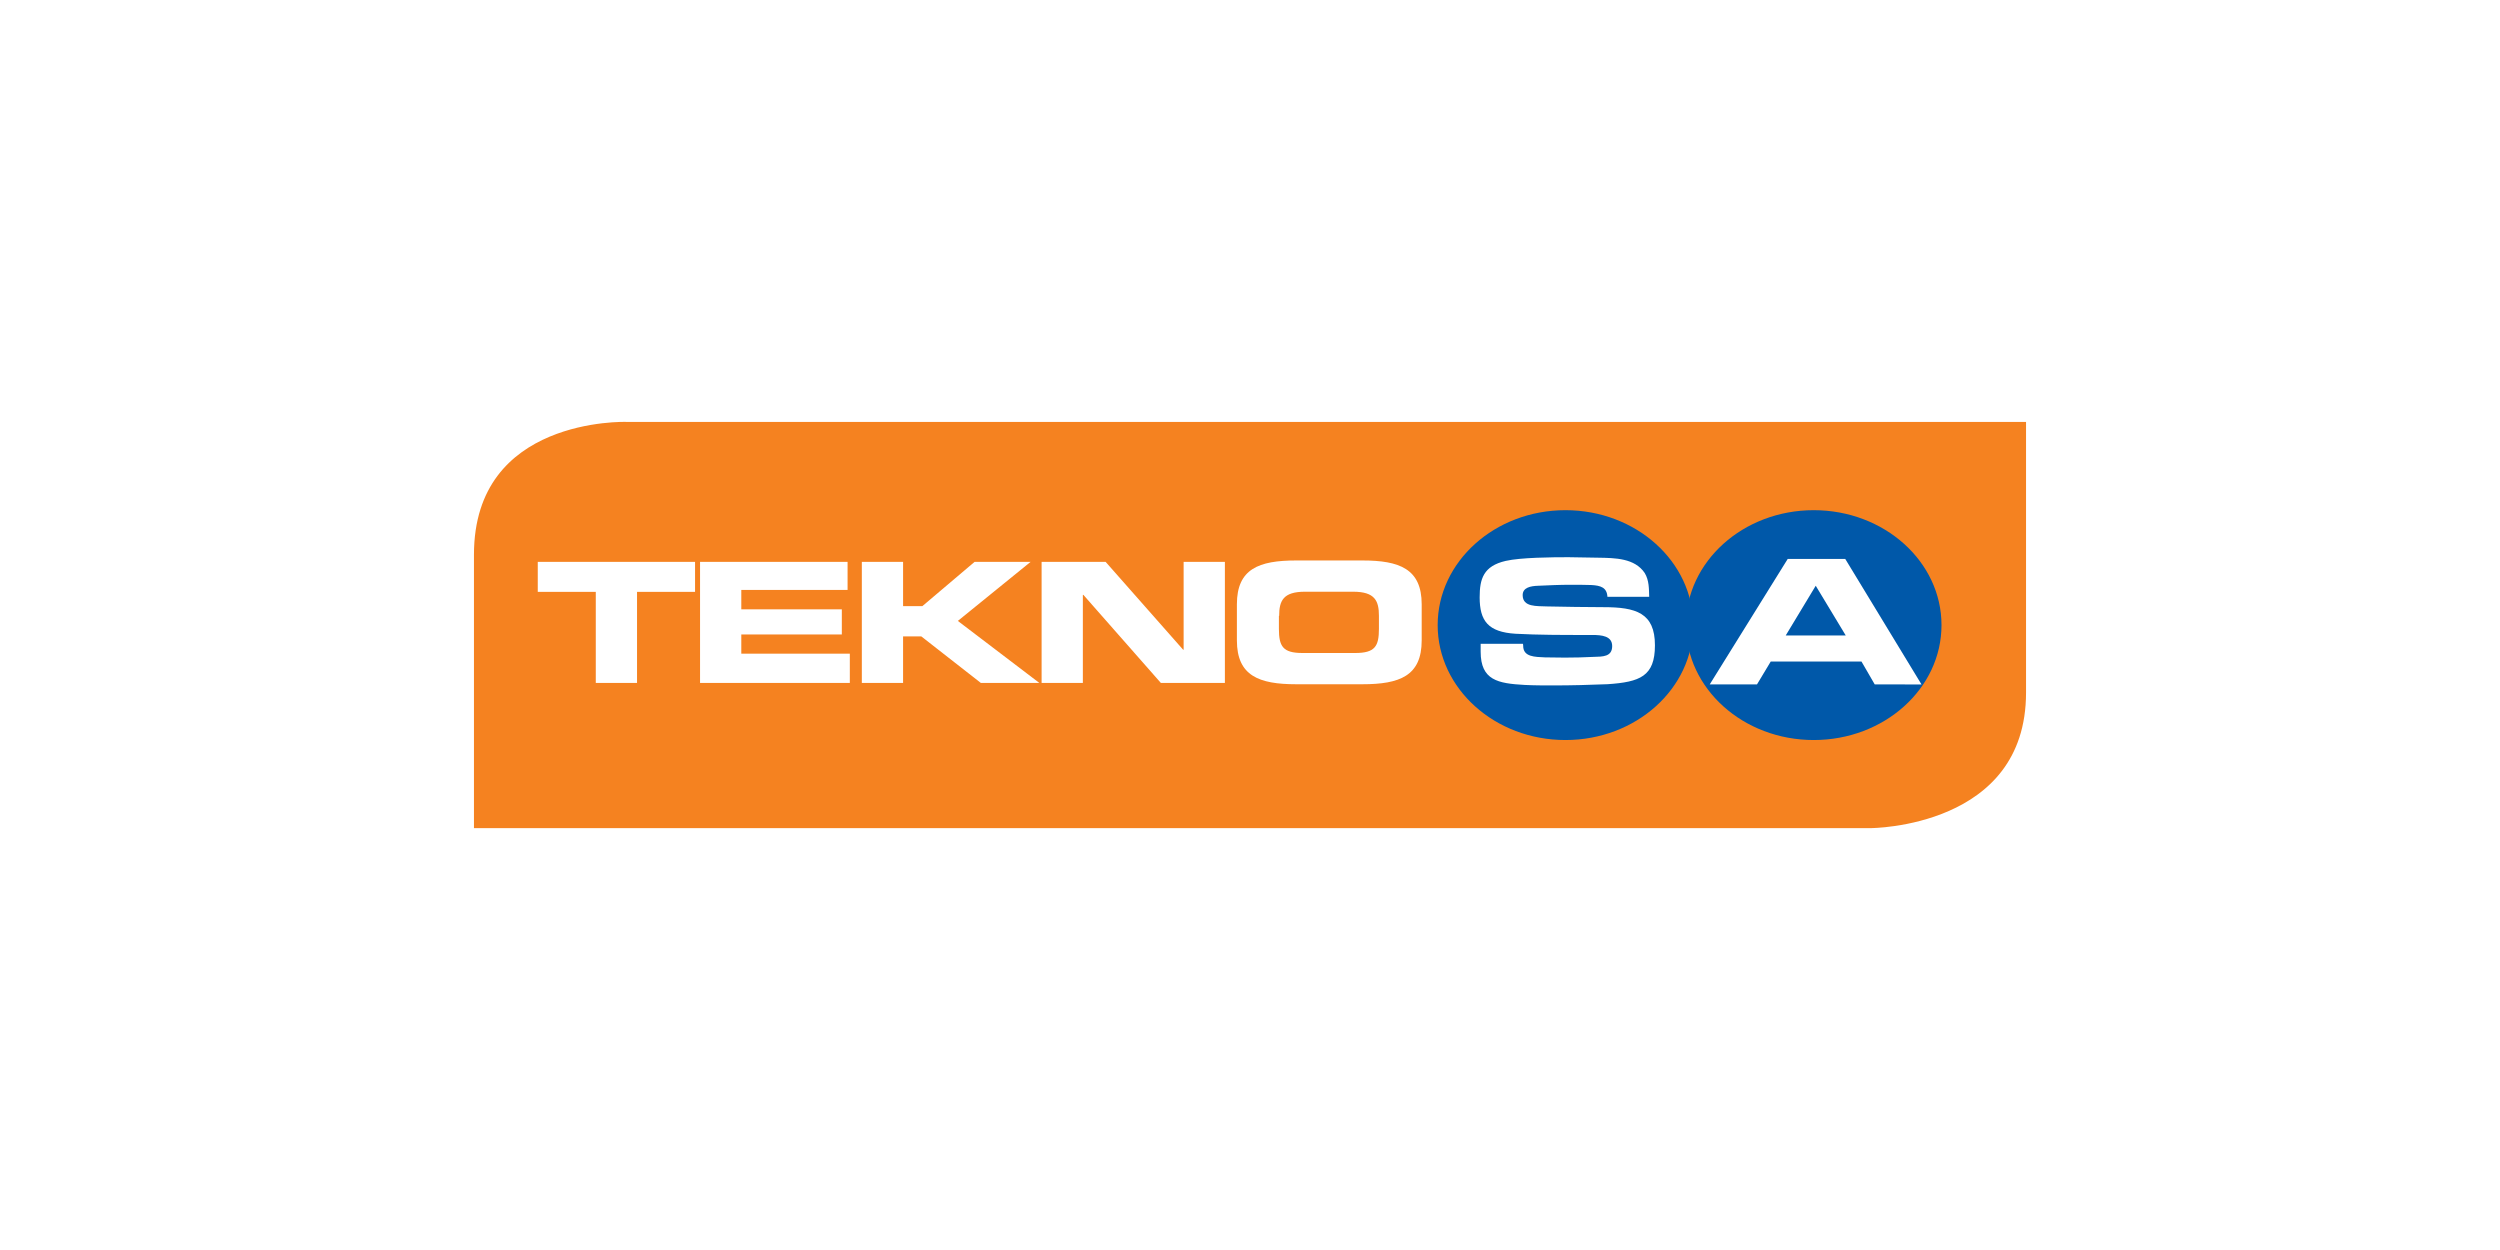 <svg width="240" height="120" viewBox="0 0 240 120" fill="none" xmlns="http://www.w3.org/2000/svg">
<rect width="240" height="120" fill="white"/>
<g clip-path="url(#clip0_6048_2809)">
<path d="M45 80H179.59C179.59 80 195 80 195 66.486V40.003H60.122C60.122 40.003 45 39.483 45 53.256V80Z" fill="#F58220" stroke="white"/>
<path d="M138.016 60.01C138.016 53.915 143.512 48.977 150.282 48.977C157.051 48.977 162.548 53.915 162.548 60.01C162.548 66.106 157.051 71.043 150.282 71.043C143.512 71.043 138.016 66.106 138.016 60.01Z" fill="#0058A9"/>
<path d="M161.852 60.01C161.852 53.915 167.348 48.977 174.118 48.977C180.887 48.977 186.384 53.915 186.384 60.01C186.384 66.106 180.887 71.043 174.118 71.043C167.348 71.043 161.852 66.106 161.852 60.01Z" fill="#0058A9"/>
<path d="M142.143 61.832V62.564C142.143 65.304 143.8 65.612 146.368 65.754C147.28 65.801 148.192 65.801 149.104 65.801C150.857 65.801 152.585 65.754 154.337 65.683C157.434 65.47 158.874 64.927 158.874 61.95C158.874 58.831 157.05 58.288 153.929 58.288C153.017 58.288 152.129 58.265 151.241 58.265L148.504 58.217C147.568 58.17 146.176 58.312 146.176 57.131C146.176 56.398 146.944 56.256 147.664 56.233C148.72 56.186 149.729 56.138 150.785 56.138C151.433 56.138 152.081 56.138 152.753 56.162C153.665 56.209 154.265 56.398 154.313 57.296H158.322C158.298 56.54 158.322 55.713 157.89 55.004C156.93 53.587 155.081 53.564 153.425 53.539L150.569 53.492C149.008 53.492 145.984 53.516 144.544 53.847C142.407 54.343 142.047 55.571 142.047 57.343C142.047 59.611 142.864 60.674 145.48 60.84C147.712 60.958 149.969 60.958 152.201 60.958H152.873C153.761 60.958 154.769 61.052 154.769 62.021C154.769 63.061 153.857 63.037 152.969 63.061C152.033 63.108 151.145 63.131 150.233 63.131C149.585 63.131 148.936 63.108 148.312 63.108C147.376 63.06 146.224 63.084 146.224 61.998C146.224 61.926 146.224 61.879 146.2 61.808H142.143V61.832Z" fill="white"/>
<path fill-rule="evenodd" clip-rule="evenodd" d="M179.975 65.705L178.703 63.508H169.99L168.67 65.705H164.133L171.622 53.656H177.143L184.464 65.706L179.975 65.705ZM174.31 56.232L171.43 61.004H177.191L174.31 56.232Z" fill="white"/>
<path d="M51.626 56.822H57.195V65.562H61.155V56.822H66.725V53.938H51.625V56.821L51.626 56.822ZM67.205 65.562H81.583V62.752H71.165V60.907H80.815V58.498H71.165V56.632H81.367V53.938H67.205V65.561V65.562ZM82.735 65.562H86.695V61.097H88.448L94.161 65.562H99.778L91.953 59.608L98.938 53.938H93.561L88.544 58.191H86.696V53.938H82.736V65.561L82.735 65.562ZM99.994 65.562H103.954V57.105H104.002L111.443 65.562H117.589V53.938H113.628V62.373H113.58L106.139 53.938H99.994V65.562Z" fill="white"/>
<path fill-rule="evenodd" clip-rule="evenodd" d="M124.432 65.688C120.879 65.688 118.742 64.885 118.742 61.483V58.01C118.742 54.608 120.855 53.805 124.432 53.805H130.792C134.345 53.805 136.482 54.608 136.482 58.01V61.483C136.482 64.885 134.369 65.688 130.792 65.688H124.432ZM125.272 56.805C123.183 56.805 122.799 57.679 122.799 59.121H122.775V60.373C122.775 62.05 123.159 62.688 125.032 62.688H130.097C131.993 62.688 132.377 62.05 132.377 60.373V59.121C132.377 57.679 131.993 56.805 129.905 56.805H125.272Z" fill="white"/>
</g>
<defs>
<clipPath id="clip0_6048_2809">
<rect width="152" height="42" fill="white" transform="translate(44 39)"/>
</clipPath>
</defs>
</svg>
